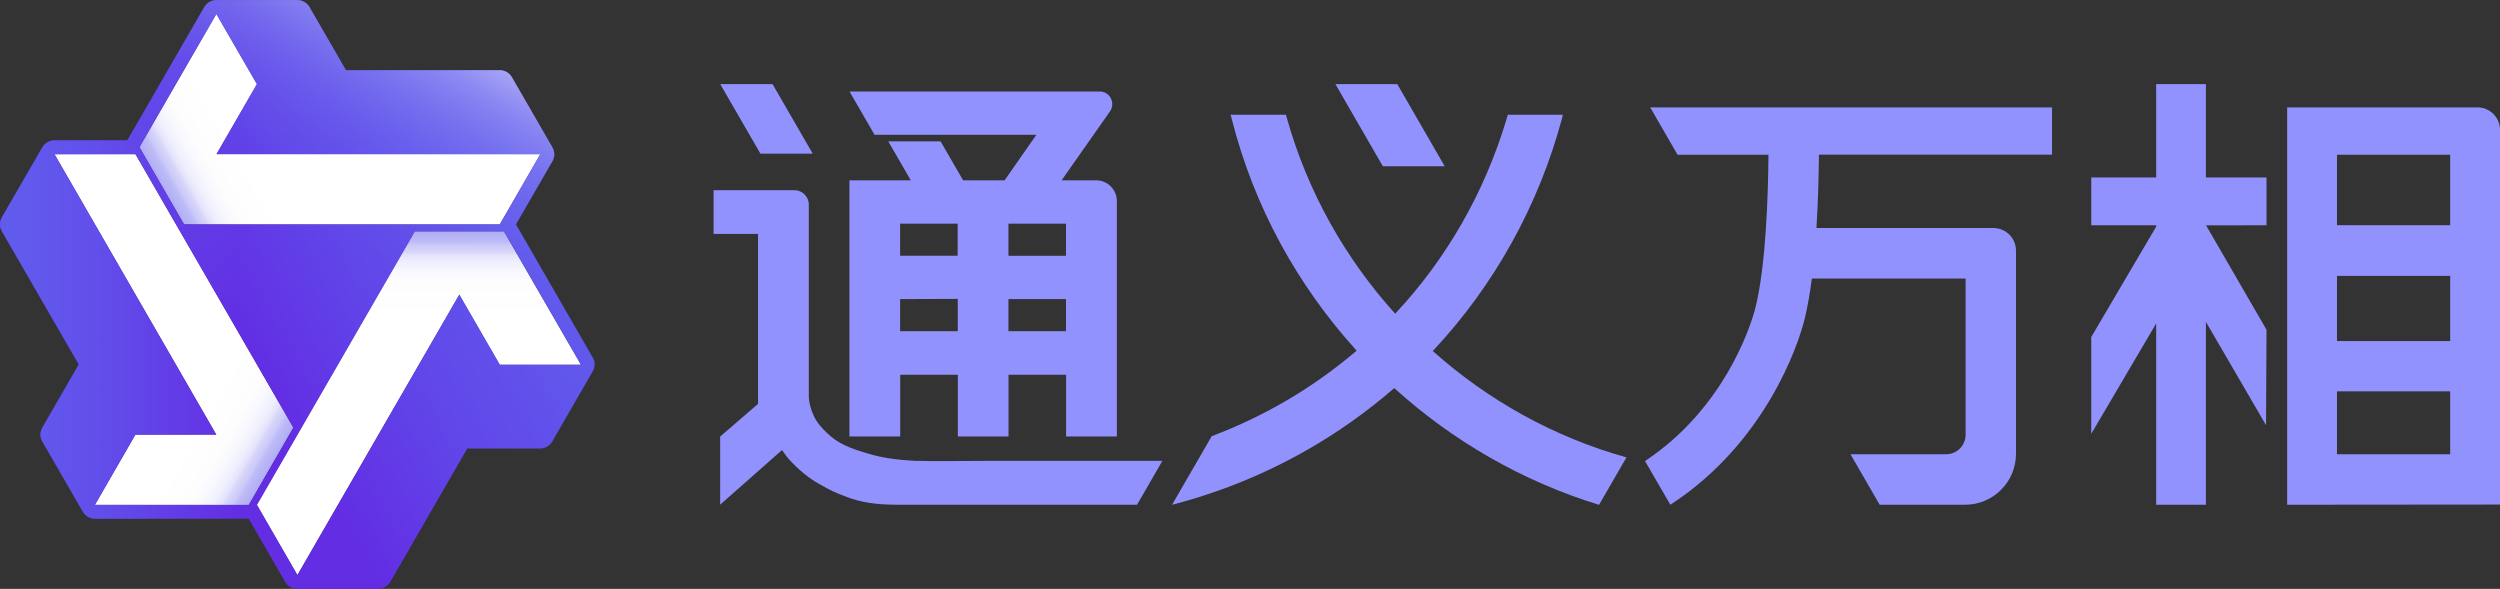 <?xml version="1.0" encoding="UTF-8"?>
<svg id="_图层_2" data-name="图层 2" xmlns="http://www.w3.org/2000/svg" xmlns:xlink="http://www.w3.org/1999/xlink" viewBox="0 0 261.47 61.59">
  <rect x="0" y="0" width="261.47" height="61.59" fill="#333333" stroke="none"/>
  <defs>
    <style>
      .cls-1 {
        fill: #fff;
      }

      .cls-2 {
        fill: #9292ff;
      }

      .cls-3 {
        fill: url(#_未命名的渐变_78);
      }

      .cls-4 {
        fill: url(#_未命名的渐变_88);
      }

      .cls-5 {
        fill: url(#_未命名的渐变_83);
      }

      .cls-6 {
        fill: url(#_未命名的渐变_85);
      }

      .cls-7 {
        fill: url(#_未命名的渐变_85-3);
      }

      .cls-8 {
        fill: url(#_未命名的渐变_85-2);
      }
    </style>
    <linearGradient id="_未命名的渐变_85" data-name="未命名的渐变 85" x1="19.03" y1="23.1" x2="50.15" y2="5.13" gradientUnits="userSpaceOnUse">
      <stop offset="0" stop-color="#615ced" stop-opacity=".5"/>
      <stop offset="0" stop-color="#6964ed" stop-opacity=".53"/>
      <stop offset=".01" stop-color="#8884f1" stop-opacity=".62"/>
      <stop offset=".03" stop-color="#a4a2f4" stop-opacity=".72"/>
      <stop offset=".04" stop-color="#bdbbf7" stop-opacity=".79"/>
      <stop offset=".06" stop-color="#d2d0f9" stop-opacity=".86"/>
      <stop offset=".07" stop-color="#e2e1fb" stop-opacity=".91"/>
      <stop offset=".09" stop-color="#efeffd" stop-opacity=".95"/>
      <stop offset=".12" stop-color="#f8f8fe" stop-opacity=".98"/>
      <stop offset=".15" stop-color="#fdfdfe" stop-opacity="1"/>
      <stop offset=".25" stop-color="#fff"/>
    </linearGradient>
    <linearGradient id="_未命名的渐变_85-2" data-name="未命名的渐变 85" x1="-4934.96" y1="-6493.9" x2="-4903.84" y2="-6511.86" gradientTransform="translate(3186.87 -7475.65) rotate(-120)" xlink:href="#_未命名的渐变_85"/>
    <linearGradient id="_未命名的渐变_85-3" data-name="未命名的渐变 85" x1="3185.92" y1="-7525.69" x2="3217.04" y2="-7543.65" gradientTransform="translate(-4880.67 -6497.73) rotate(120)" xlink:href="#_未命名的渐变_85"/>
    <linearGradient id="_未命名的渐变_83" data-name="未命名的渐变 83" x1="57.77" y1="15.4" x2="4.43" y2="46.2" gradientUnits="userSpaceOnUse">
      <stop offset="0" stop-color="#615ced"/>
      <stop offset=".17" stop-color="#6156ec"/>
      <stop offset=".38" stop-color="#6147e9"/>
      <stop offset=".61" stop-color="#622fe4"/>
      <stop offset=".62" stop-color="#632de4"/>
    </linearGradient>
    <linearGradient id="_未命名的渐变_78" data-name="未命名的渐变 78" x1="0" y1="30.8" x2="62.2" y2="30.8" gradientUnits="userSpaceOnUse">
      <stop offset="0" stop-color="#615ced"/>
      <stop offset=".04" stop-color="#615ced" stop-opacity=".96"/>
      <stop offset=".09" stop-color="#615ced" stop-opacity=".86"/>
      <stop offset=".17" stop-color="#615ced" stop-opacity=".69"/>
      <stop offset=".25" stop-color="#615ced" stop-opacity=".46"/>
      <stop offset=".35" stop-color="#615ced" stop-opacity=".16"/>
      <stop offset=".4" stop-color="#615ced" stop-opacity="0"/>
    </linearGradient>
    <linearGradient id="_未命名的渐变_88" data-name="未命名的渐变 88" x1="46.65" y1="3.86" x2="15.55" y2="57.73" gradientUnits="userSpaceOnUse">
      <stop offset="0" stop-color="#a7a5f6"/>
      <stop offset=".05" stop-color="#9895f4" stop-opacity=".79"/>
      <stop offset=".12" stop-color="#8784f1" stop-opacity=".55"/>
      <stop offset=".19" stop-color="#7975f0" stop-opacity=".35"/>
      <stop offset=".25" stop-color="#6f6aee" stop-opacity=".2"/>
      <stop offset=".31" stop-color="#6762ed" stop-opacity=".09"/>
      <stop offset=".36" stop-color="#625ded" stop-opacity=".02"/>
      <stop offset=".4" stop-color="#615ced" stop-opacity="0"/>
    </linearGradient>
  </defs>
  <g id="_子品牌" data-name="子品牌">
    <g id="_万相" data-name="万相">
      <g>
        <g>
          <g>
            <path class="cls-2" d="m114.63,18.86h-3.6l5.06-7.21c.61-.88-.01-2.08-1.08-2.08h-26.16l2.62,4.53h16.92l-3.32,4.76h-4.34l-2.36-4.08h-5.47l2.36,4.08h-6.42v26.79h5.31v-6.46h6.03v6.46h5.3v-6.46h6.02v6.46h5.31v-24.62c0-1.2-.97-2.17-2.17-2.17Zm-20.49,4.53h6.02v3.36h-6.02v-3.36Zm6.02,11.25h-6.02v-3.36l6.03-.02v3.38Zm11.33,0h-6.02v-3.36h6.02v3.36Zm0-7.89h-6.02v-3.36h6.02v3.36Z"/>
            <polygon class="cls-2" points="85 16.07 80.8 8.8 75.33 8.8 79.53 16.07 85 16.07"/>
            <path class="cls-2" d="m95.97,48.21c-2.25-.1-3.81-.35-5.25-.79-1.27-.38-2.43-.76-3.4-1.45-.56-.4-1.09-.9-1.61-1.52-1.07-1.33-1.12-2.91-1.12-2.92v-20.13c0-.83-.68-1.51-1.51-1.51h-8.45v4.58h4.65v17.77s-3.96,3.42-3.96,3.42v7.12l6.48-5.72.06.1c.2.32.43.62.68.9,1.01,1.1,2.05,1.95,3.12,2.55,1.24.69,1.49.84,2.94,1.38,1.37.51,2.85.8,5.3.8h25.02l2.65-4.59h-17.78c-3.46,0-6.09.06-7.82,0Z"/>
          </g>
          <g>
            <path class="cls-2" d="m170.11,47.84c-7.61-2.13-14.51-5.99-20.26-11.13,6.43-6.84,11.07-15.24,13.49-24.23l.12-.48h-5.76l-.14.48c-2.3,7.67-6.28,14.6-11.64,20.33-5.22-5.77-9.14-12.72-11.31-20.39l-.12-.42h-5.78l.11.42c2.31,9.14,6.87,17.44,13.07,24.25-4.39,3.76-9.49,6.81-15.16,8.95l-4.15,7.18c.65-.17,1.9-.52,2.92-.84,0,0,.09-.03.12-.04h0s.21-.07.21-.07c7.33-2.35,14.16-6.19,19.99-11.26,6.09,5.51,13.38,9.74,21.42,12.21l2.86-4.95Z"/>
            <polygon class="cls-2" points="151.1 17.39 146.14 8.8 139.67 8.8 144.63 17.39 151.1 17.39"/>
          </g>
        </g>
        <g>
          <path class="cls-2" d="m214.62,16.18v-4.95h-42.03l2.86,4.95h9.51c-.03,4.09-.25,11.46-1.34,15.91-.58,2.37-3.48,10.77-11.57,16.13l2.65,4.57s0,0,0,0c9.86-6.41,13.35-16.58,14.05-19.45.31-1.26.55-2.69.75-4.21h16.08v16.34c0,1.12-.91,2.04-2.04,2.04h-10l3.05,5.28h8.93c2.94,0,5.33-2.38,5.33-5.33v-21.25c0-1.3-1.06-2.36-2.36-2.36h-18.51c.18-2.9.24-5.67.26-7.67h24.38Z"/>
          <g>
            <path class="cls-2" d="m239.21,11.23v41.56l22.26-.02V13.59c0-1.3-1.05-2.36-2.36-2.36h-19.9Zm17.05,36.28h-11.84v-6.58h11.84v6.58Zm0-11.84h-11.84v-6.82h11.84v6.82Zm-11.84-12.12v-7.37h11.84v7.37h-11.84Z"/>
            <polygon class="cls-2" points="237.05 34.49 230.73 23.57 231.09 23.57 237.05 23.56 237.05 18.56 230.71 18.56 230.71 8.8 225.51 8.8 225.51 18.56 218.72 18.56 218.72 23.56 225.51 23.56 225.51 23.7 218.72 35.25 218.72 45.37 225.51 33.83 225.51 52.79 230.71 52.79 230.71 46.04 230.71 33.66 237 44.47 237.05 34.49"/>
          </g>
        </g>
      </g>
      <g>
        <g>
          <polygon class="cls-1" points="22.63 1.47 26.87 8.8 22.63 16.13 56.5 16.13 52.27 23.46 19.25 23.46 14.59 15.4 22.63 1.47"/>
          <polygon class="cls-1" points="5.7 16.13 14.17 16.13 30.67 44.73 26.02 52.8 9.93 52.79 14.17 45.46 22.64 45.46 5.7 16.13"/>
          <polygon class="cls-1" points="26.87 52.79 31.1 60.13 48.03 30.8 52.27 38.13 60.73 38.13 52.69 24.2 43.38 24.2 26.87 52.79"/>
        </g>
        <g>
          <polygon class="cls-6" points="22.63 1.47 26.87 8.8 22.63 16.13 56.5 16.13 52.27 23.46 19.25 23.46 14.59 15.4 22.63 1.47"/>
          <polygon class="cls-8" points="9.93 52.8 14.17 45.46 22.63 45.46 5.7 16.13 14.16 16.13 30.67 44.73 26.02 52.8 9.93 52.8"/>
          <polygon class="cls-7" points="60.74 38.13 52.27 38.13 48.04 30.8 31.1 60.13 26.87 52.8 43.38 24.2 52.69 24.2 60.74 38.13"/>
        </g>
        <path class="cls-5" d="m62,37.4l-7.19-12.46-.85-1.47,3.81-6.6c.13-.23.2-.48.2-.73s-.07-.51-.2-.73l-4.23-7.33c-.13-.23-.32-.41-.54-.54-.22-.13-.47-.2-.73-.2h-16.09l-3.81-6.6c-.26-.45-.75-.73-1.27-.73h-8.47c-.26,0-.51.07-.73.2-.22.13-.41.31-.54.54l-7.2,12.47-.85,1.46h-7.62c-.26,0-.51.07-.73.2-.22.13-.41.31-.54.54L.2,22.73c-.13.23-.2.48-.2.73s.07.51.2.73l8.04,13.93-3.81,6.6c-.13.23-.2.48-.2.73s.07.51.2.73l4.23,7.33c.13.23.32.41.54.54.22.13.47.2.73.2h16.08l3.81,6.6h0c.26.45.75.73,1.27.73h8.47c.26,0,.51-.07.73-.2.22-.13.41-.31.54-.54l8.04-13.93h7.62c.26,0,.51-.07.73-.2.22-.13.41-.31.54-.54l4.23-7.33c.13-.23.2-.48.2-.73s-.06-.51-.2-.73ZM22.63,1.47l4.23,7.33-4.23,7.33h33.87l-4.23,7.33H19.25l-4.66-8.07L22.63,1.47Zm3.39,51.33H9.93s4.23-7.34,4.23-7.34h8.47S5.7,16.13,5.7,16.13h8.47l4.23,7.33,12.28,21.27-4.66,8.07Zm26.25-14.67l-4.23-7.33-16.93,29.33-4.23-7.33,4.24-7.33,12.28-21.26h9.31s8.04,13.93,8.04,13.93h-8.47Z"/>
        <path class="cls-3" d="m62,37.4l-7.19-12.46-.85-1.47,3.81-6.6c.13-.23.2-.48.2-.73s-.07-.51-.2-.73l-4.23-7.33c-.13-.23-.32-.41-.54-.54-.22-.13-.47-.2-.73-.2h-16.09l-3.81-6.6c-.26-.45-.75-.73-1.27-.73h-8.47c-.26,0-.51.07-.73.2-.22.13-.41.31-.54.54l-7.2,12.47-.85,1.46h-7.62c-.26,0-.51.07-.73.2-.22.13-.41.31-.54.54L.2,22.73c-.13.23-.2.48-.2.73s.07.51.2.73l8.04,13.93-3.81,6.6c-.13.23-.2.48-.2.73s.07.51.2.73l4.23,7.33c.13.23.32.41.54.54.22.13.47.2.73.2h16.08l3.81,6.6h0c.26.45.75.73,1.27.73h8.47c.26,0,.51-.07.73-.2.22-.13.41-.31.54-.54l8.04-13.93h7.62c.26,0,.51-.07.73-.2.22-.13.41-.31.54-.54l4.23-7.33c.13-.23.2-.48.2-.73s-.06-.51-.2-.73ZM22.63,1.47l4.23,7.33-4.23,7.33h33.87l-4.23,7.33H19.25l-4.66-8.07L22.63,1.47Zm3.39,51.33H9.93s4.23-7.34,4.23-7.34h8.47S5.7,16.13,5.7,16.13h8.47l4.23,7.33,12.28,21.27-4.66,8.07Zm26.25-14.67l-4.23-7.33-16.93,29.33-4.23-7.33,4.24-7.33,12.28-21.26h9.31s8.04,13.93,8.04,13.93h-8.47Z"/>
        <path class="cls-4" d="m62,37.4l-7.19-12.46-.85-1.47,3.81-6.6c.13-.23.2-.48.2-.73s-.07-.51-.2-.73l-4.23-7.33c-.13-.23-.32-.41-.54-.54-.22-.13-.47-.2-.73-.2h-16.09l-3.81-6.6c-.26-.45-.75-.73-1.27-.73h-8.47c-.26,0-.51.07-.73.2-.22.13-.41.31-.54.54l-7.2,12.47-.85,1.46h-7.62c-.26,0-.51.07-.73.2-.22.13-.41.31-.54.54L.2,22.73c-.13.23-.2.48-.2.73s.07.51.2.73l8.04,13.93-3.81,6.6c-.13.23-.2.48-.2.73s.07.51.2.73l4.23,7.33c.13.23.32.41.54.54.22.13.47.2.73.2h16.08l3.81,6.6h0c.26.45.75.73,1.27.73h8.47c.26,0,.51-.07.73-.2.22-.13.41-.31.54-.54l8.04-13.93h7.62c.26,0,.51-.07.73-.2.22-.13.41-.31.54-.54l4.23-7.33c.13-.23.2-.48.2-.73s-.06-.51-.2-.73ZM22.63,1.47l4.23,7.33-4.23,7.33h33.87l-4.23,7.33H19.25l-4.66-8.07L22.63,1.47Zm3.39,51.33H9.93s4.23-7.34,4.23-7.34h8.47S5.7,16.13,5.7,16.13h8.47l4.23,7.33,12.28,21.27-4.66,8.07Zm26.25-14.67l-4.23-7.33-16.93,29.33-4.23-7.33,4.24-7.33,12.28-21.26h9.31s8.04,13.93,8.04,13.93h-8.47Z"/>
      </g>
    </g>
  </g>
</svg>
